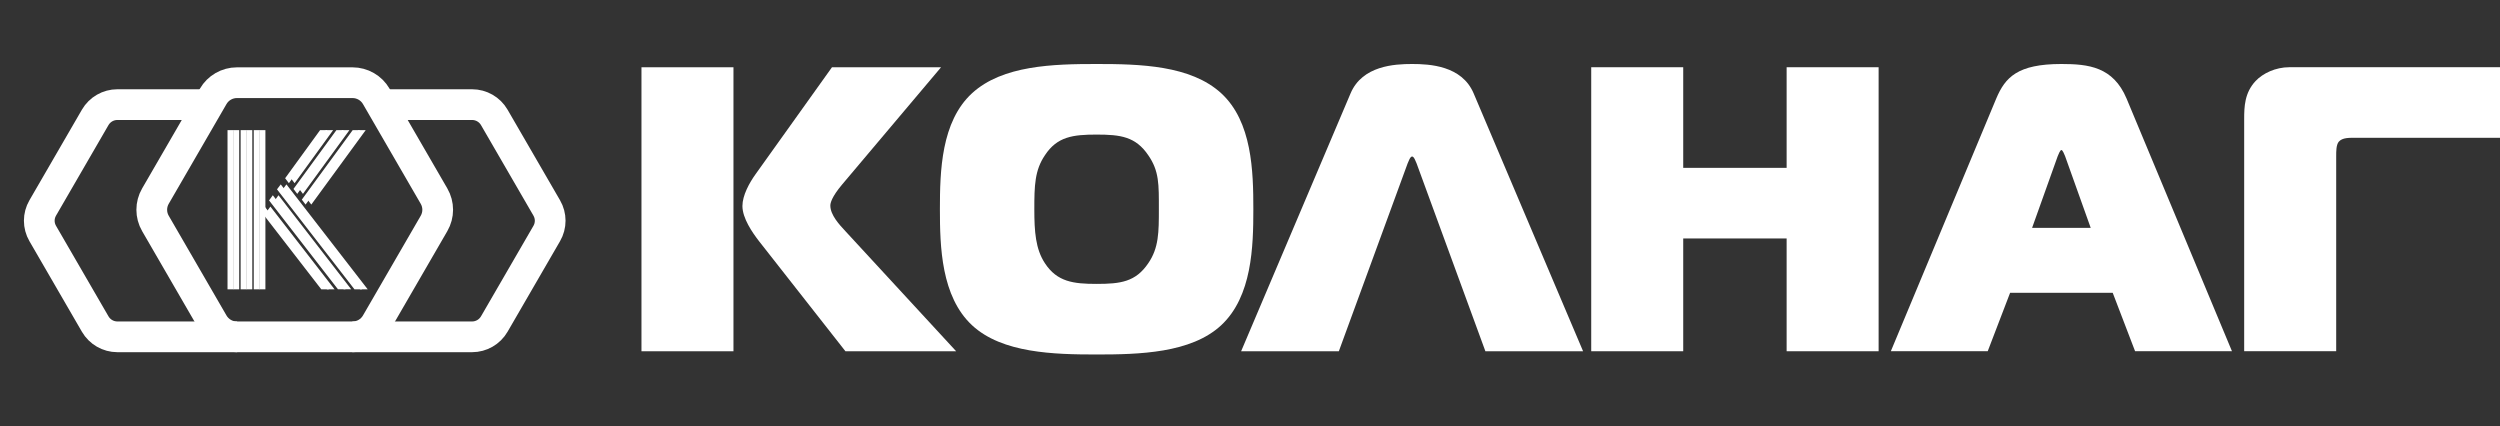 <?xml version="1.0" encoding="UTF-8"?> <svg xmlns="http://www.w3.org/2000/svg" width="264" height="45" viewBox="0 0 264 45" fill="none"><rect x="0" y="0" width="264" height="45" fill="#333333" stroke="none"/> <g clip-path="url(#clip0_2425_10652)"> <path d="M67.739 7.1H77.454V37.091H67.739V7.1ZM89.277 37.091L80.163 25.48C79.433 24.537 78.4 23.039 78.4 21.753C78.4 20.64 79.13 19.312 79.776 18.412L87.858 7.1H99.378L88.931 19.482C87.814 20.81 87.684 21.452 87.684 21.71C87.684 22.697 88.631 23.723 89.274 24.41L100.968 37.091H89.277Z" fill="white"></path> <path d="M128.957 9.844C132.223 12.843 132.353 18.07 132.353 22.096C132.353 26.038 132.223 31.306 128.957 34.348C125.775 37.304 120.273 37.434 115.803 37.434C111.331 37.434 105.829 37.304 102.65 34.348C99.384 31.306 99.254 26.038 99.254 22.096C99.254 18.068 99.384 12.843 102.65 9.844C105.873 6.888 111.248 6.758 115.803 6.758C120.359 6.758 125.731 6.888 128.957 9.844ZM110.342 27.795C111.631 29.765 113.351 29.98 115.801 29.98C118.337 29.98 119.926 29.768 121.259 27.795C122.376 26.168 122.376 24.497 122.376 22.096C122.376 19.482 122.419 18.068 121.259 16.397C119.926 14.427 118.337 14.212 115.801 14.212C113.308 14.212 111.631 14.425 110.342 16.397C109.266 17.981 109.225 19.609 109.225 22.096C109.225 24.454 109.352 26.294 110.342 27.795Z" fill="white"></path> <path d="M142.627 9.844C143.874 6.931 147.269 6.758 149.119 6.758C150.968 6.758 154.364 6.931 155.61 9.844L167.174 37.092H156.857L149.592 17.254C149.505 17.081 149.335 16.526 149.119 16.526C148.903 16.526 148.732 17.084 148.646 17.254L141.381 37.092H131.063L142.627 9.844Z" fill="white"></path> <path d="M198.382 37.091H188.668V25.181H177.748V37.091H168.033V7.1H177.748V17.725H188.668V7.1H198.382V37.091Z" fill="white"></path> <path d="M210.806 10.399C211.752 8.17 213.042 6.758 217.684 6.758C220.563 6.758 223.143 7.057 224.562 10.399L235.696 37.089H225.465L223.102 30.918H212.268L209.903 37.089H199.672L210.806 10.399ZM214.588 24.066H220.78L218.071 16.483C217.984 16.27 217.814 15.842 217.684 15.842C217.554 15.842 217.384 16.27 217.297 16.483L214.588 24.066Z" fill="white"></path> <path d="M236.985 37.091V12.584C236.985 11.255 237.029 9.8 238.189 8.555C238.962 7.742 240.295 7.098 241.757 7.098H264.155V14.554H248.722C248.119 14.554 247.346 14.511 246.959 14.982C246.702 15.324 246.702 15.968 246.702 16.48V37.089H236.985V37.091Z" fill="white"></path> <path d="M37.208 35.569H49.853C50.819 35.569 51.711 35.054 52.195 34.221L57.737 24.656C58.221 23.823 58.221 22.794 57.737 21.961L52.195 12.395C51.711 11.562 50.819 11.048 49.853 11.048H40.453" stroke="white" stroke-width="3.244" stroke-miterlimit="10"></path> <path d="M22.607 11.048H12.395C11.43 11.048 10.538 11.562 10.054 12.395L4.511 21.961C4.027 22.794 4.027 23.823 4.511 24.656L10.054 34.221C10.538 35.054 11.43 35.569 12.395 35.569H25.041" stroke="white" stroke-width="3.244" stroke-miterlimit="10"></path> <path d="M37.226 8.733H25.021C23.988 8.733 23.031 9.283 22.515 10.175L16.413 20.711C15.896 21.603 15.896 22.702 16.413 23.594L22.515 34.13C23.031 35.022 23.986 35.572 25.021 35.572H37.226C38.259 35.572 39.216 35.022 39.732 34.13L45.834 23.594C46.351 22.702 46.351 21.603 45.834 20.711L39.732 10.175C39.216 9.283 38.259 8.733 37.226 8.733Z" stroke="white" stroke-width="3.244" stroke-miterlimit="10"></path> <path d="M31.11 19.345L30.712 18.822L34.403 13.743H35.179L31.11 19.345ZM31.991 20.474L31.594 19.951L36.122 13.743H36.898L31.991 20.474ZM32.873 21.603L32.475 21.08L37.842 13.743H38.618L32.873 21.603ZM27.398 30.552V13.743H28.027V30.552H27.398ZM24.629 30.552V13.743H25.259V30.552H24.629ZM26.013 30.552V13.743H26.643V30.552H26.013ZM38.031 30.552L29.85 19.994L30.247 19.471L38.829 30.552H38.031ZM36.29 30.552L29.012 21.164L29.409 20.619L37.088 30.549H36.29V30.552ZM34.53 30.552L28.174 22.336L28.552 21.813L35.328 30.552H34.53Z" fill="white"></path> <path d="M30.507 19.345L30.11 18.822L33.8 13.743H34.576L30.507 19.345ZM31.389 20.474L30.991 19.951L35.523 13.743H36.298L31.389 20.474ZM32.27 21.603L31.872 21.08L37.242 13.743H38.018L32.27 21.603ZM26.795 30.552V13.743H27.425V30.552H26.795ZM24.026 30.552V13.743H24.656V30.552H24.026ZM25.411 30.552V13.743H26.041V30.552H25.411ZM37.431 30.552L29.25 19.994L29.647 19.471L38.226 30.552H37.431ZM35.69 30.552L28.412 21.164L28.809 20.619L36.488 30.549H35.69V30.552ZM33.927 30.552L27.571 22.336L27.949 21.813L34.725 30.552H33.927Z" fill="white"></path> </g> <defs> <clipPath id="clip0_2425_10652"> <rect width="264" height="45" fill="white"></rect> </clipPath> </defs> </svg> 